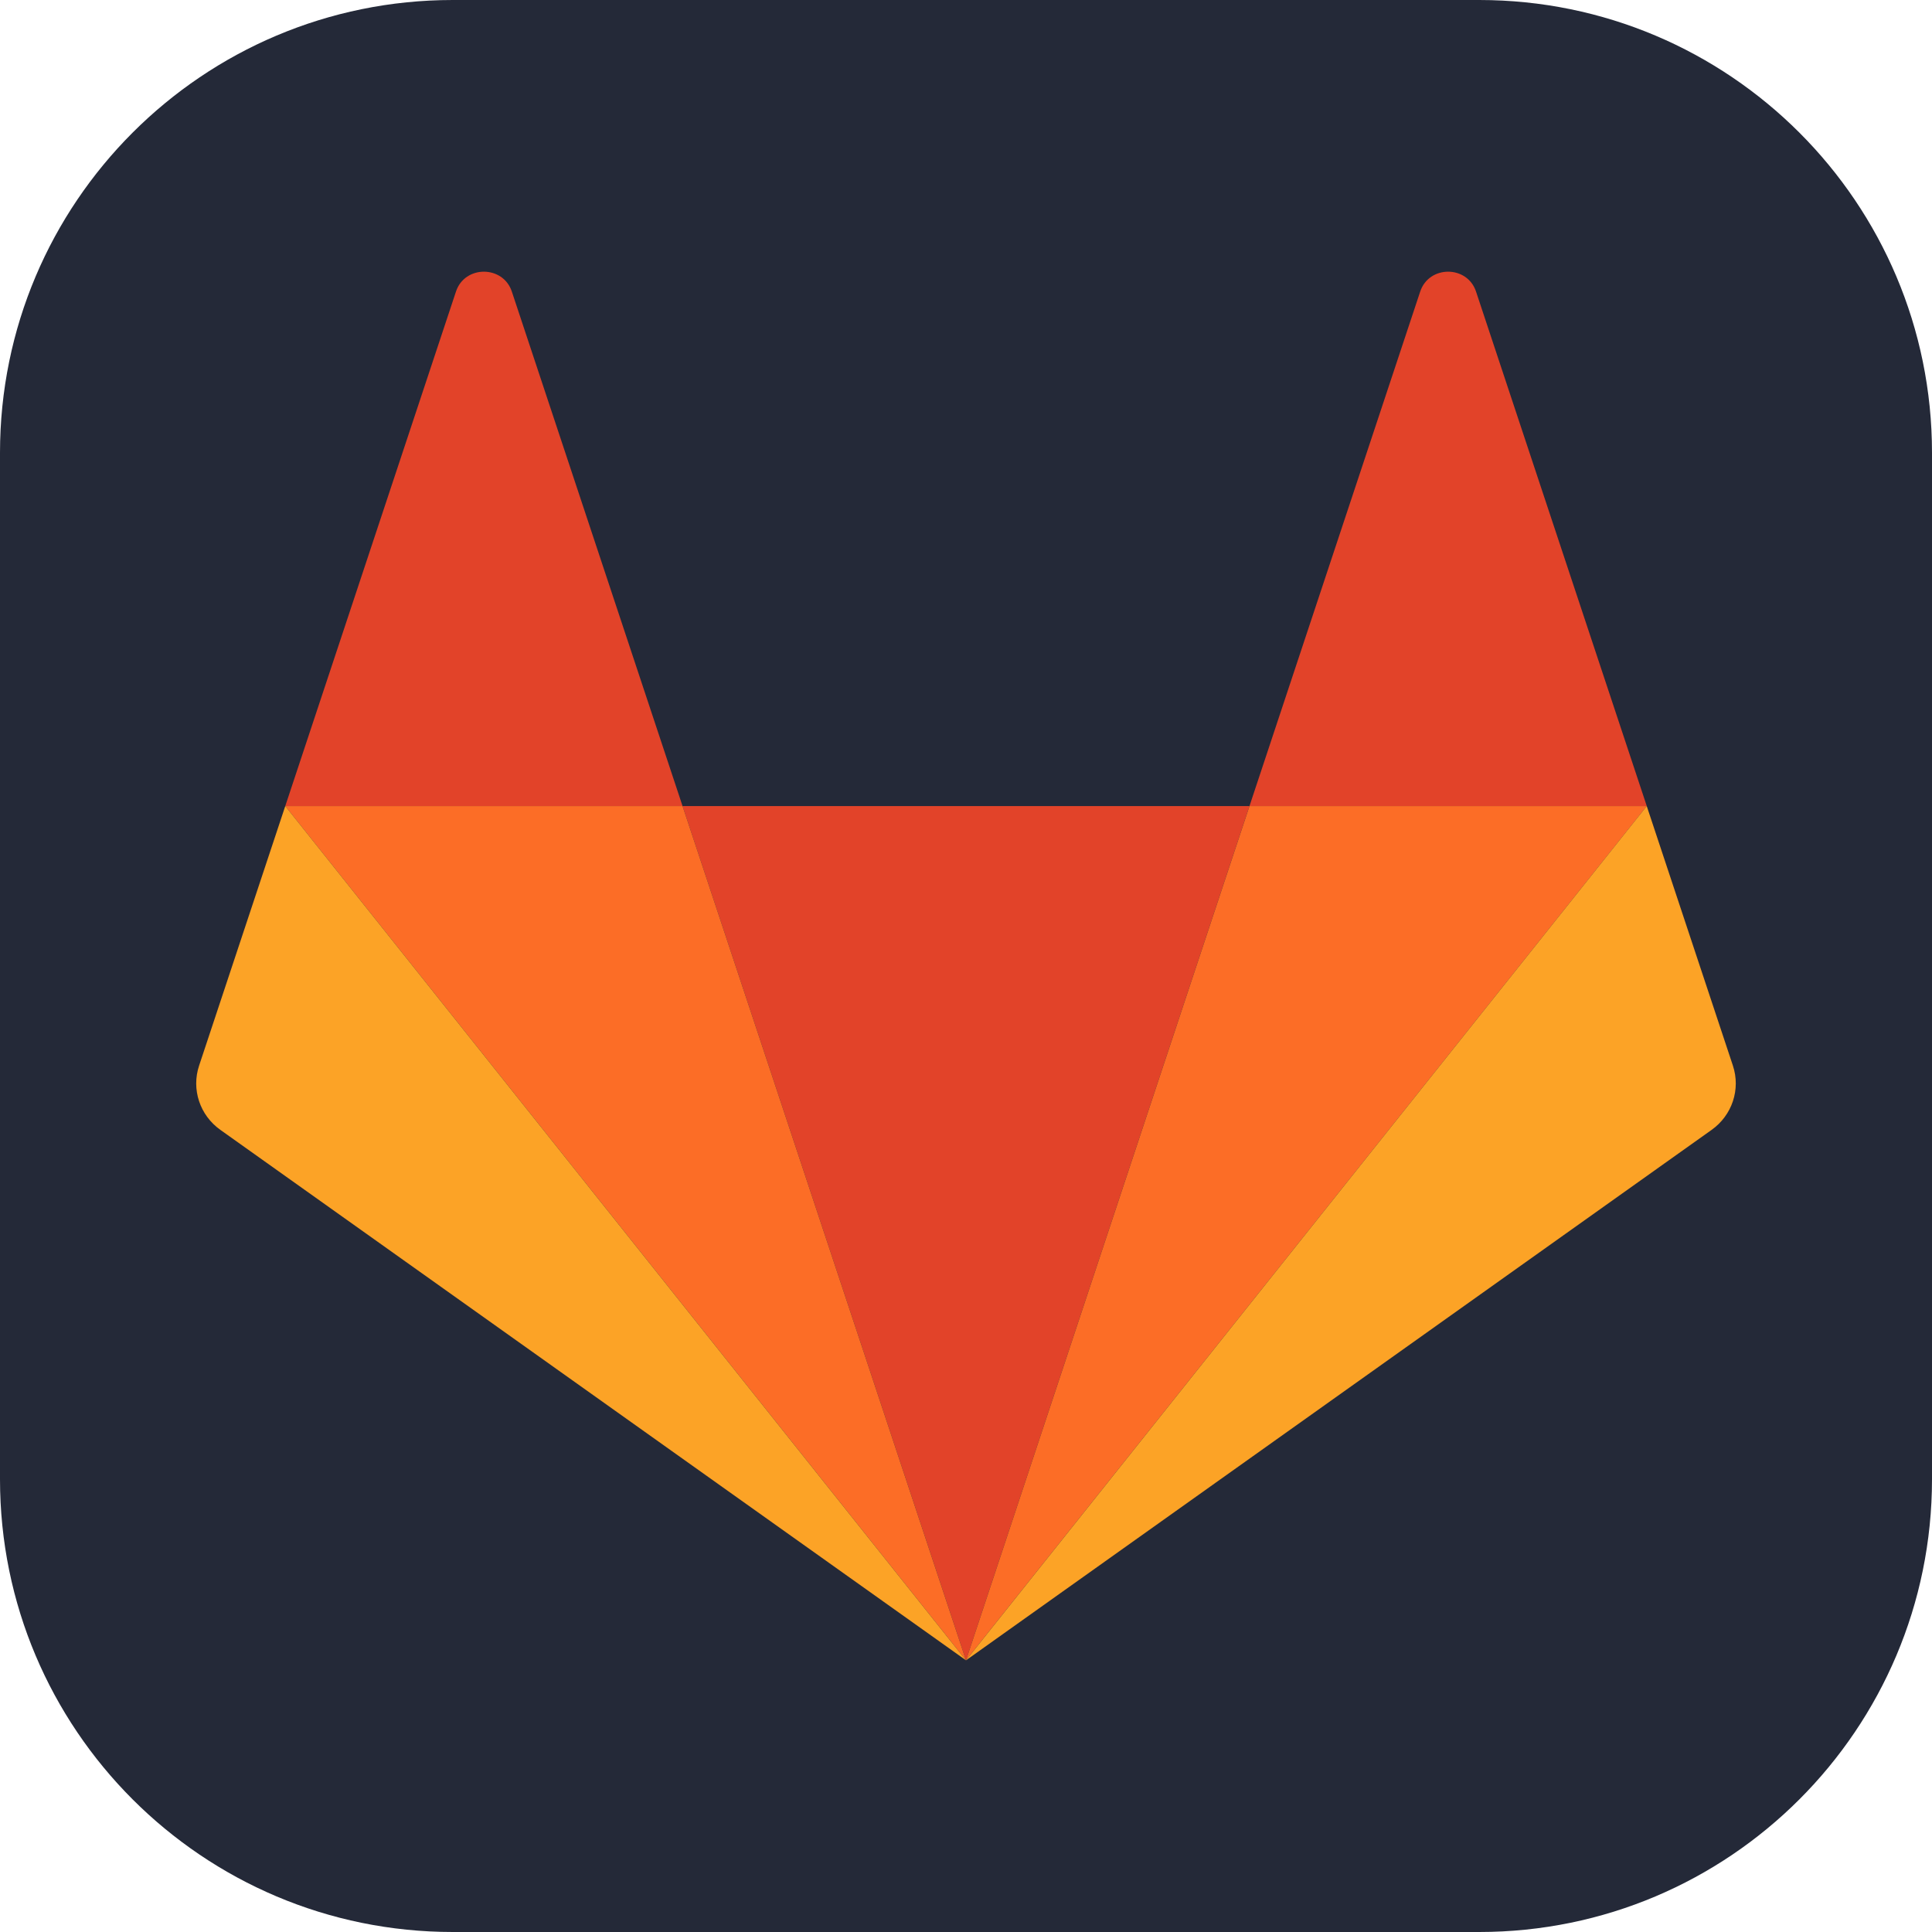 <svg width="60" height="60" viewBox="0 0 60 60" fill="none" xmlns="http://www.w3.org/2000/svg">
<path d="M45.938 0H14.062C6.296 0 0 6.296 0 14.062V45.938C0 53.704 6.296 60 14.062 60H45.938C53.704 60 60 53.704 60 45.938V14.062C60 6.296 53.704 0 45.938 0Z" fill="#242938"/>
<path d="M30 51.563L38.803 25.033H21.197L30 51.562L30 51.563Z" fill="#E24329"/>
<path d="M30 51.563L21.197 25.033H8.859L30 51.562V51.563Z" fill="#FC6D26"/>
<path d="M8.859 25.033L6.183 33.095C5.939 33.83 6.205 34.636 6.845 35.09L30 51.563L8.859 25.033V25.033Z" fill="#FCA326"/>
<path d="M8.859 25.032H21.197L15.895 9.054C15.622 8.232 14.433 8.232 14.161 9.054L8.859 25.033V25.032Z" fill="#E24329"/>
<path d="M30 51.563L38.804 25.033H51.142L30 51.562V51.563Z" fill="#FC6D26"/>
<path d="M51.141 25.033L53.817 33.095C54.061 33.83 53.794 34.636 53.155 35.09L30 51.563L51.141 25.033V25.033Z" fill="#FCA326"/>
<path d="M51.141 25.032H38.804L44.106 9.054C44.379 8.232 45.567 8.232 45.839 9.054L51.142 25.033L51.141 25.032Z" fill="#E24329"/>
</svg>

